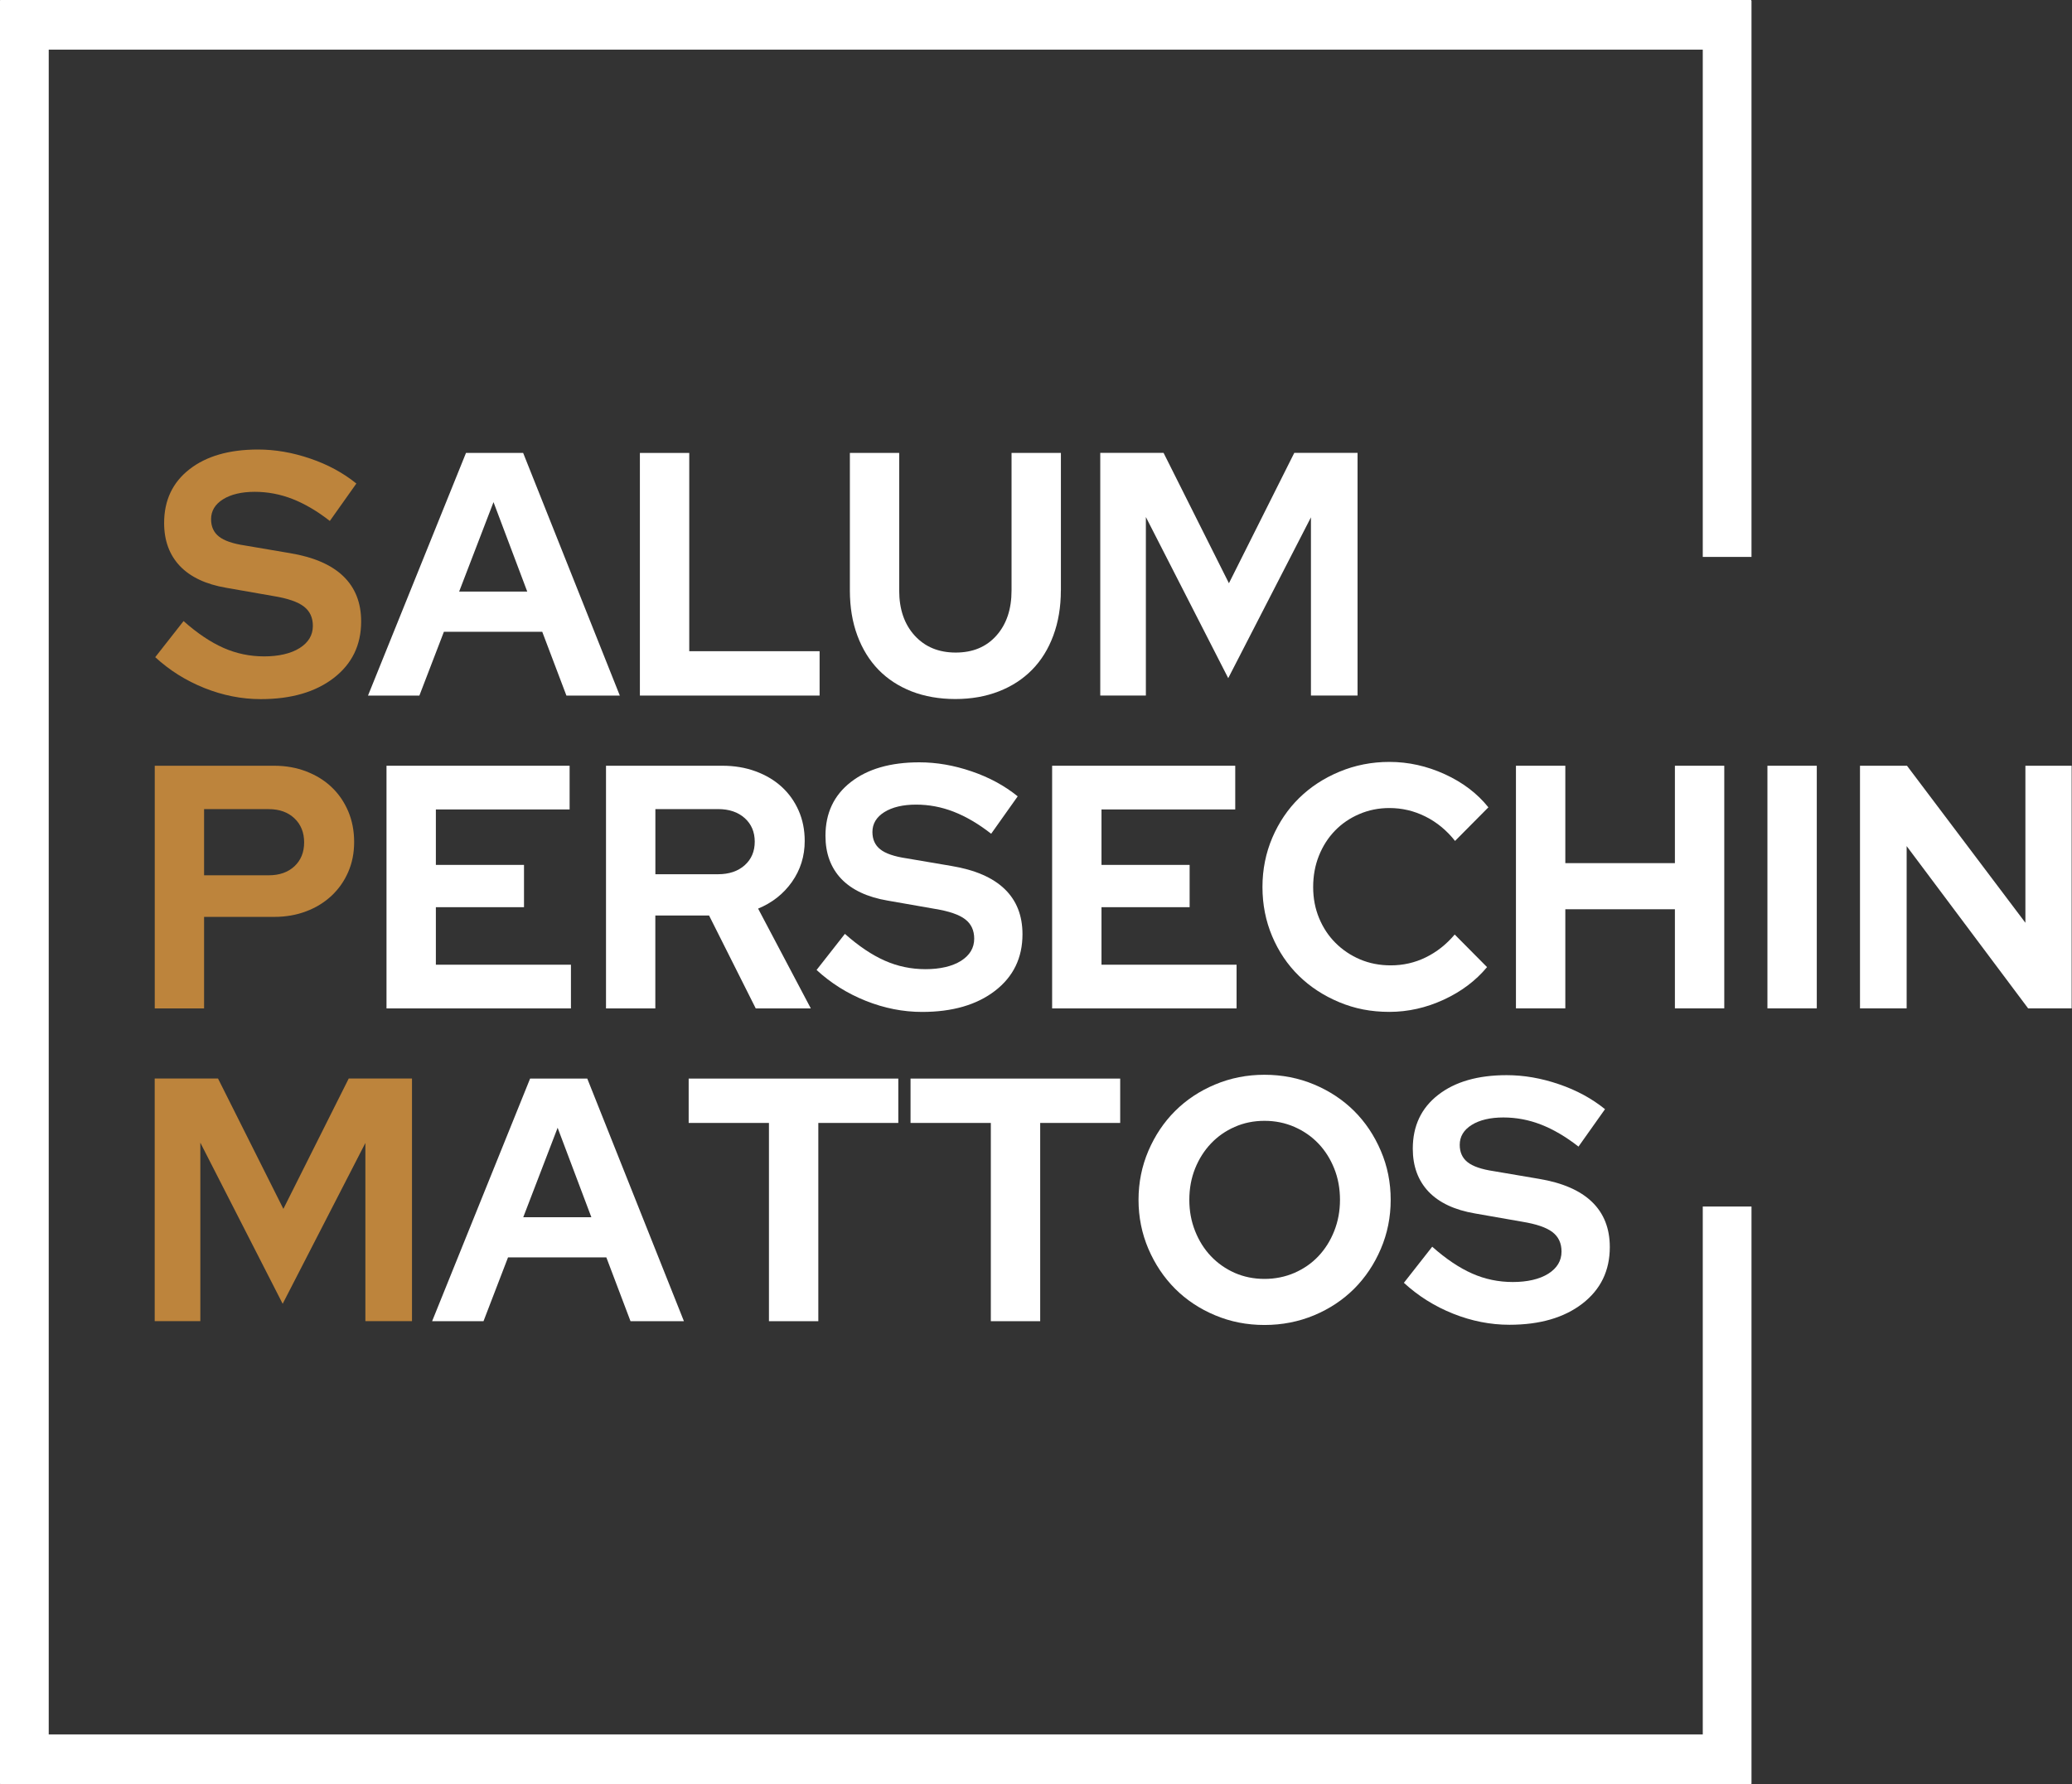 <svg xmlns="http://www.w3.org/2000/svg" width="209" height="180" viewBox="0 0 209 180" fill="none"><rect x="0" y="0" width="209" height="180" fill="#333333" stroke="none"/><g clip-path="url(#clip0_116_63)"><path d="M176.671 0.066H171.756V56.189H176.671V0.066Z" fill="white"></path><path d="M176.646 0H0.035V5.007H176.646V0Z" fill="white"></path><path d="M176.601 174.993H0.035V180H176.601V174.993Z" fill="white"></path><path d="M4.915 0.016H0V179.98H4.915V0.016Z" fill="white"></path><path d="M176.671 121.728H171.756V179.98H176.671V121.728Z" fill="white"></path><path d="M15.665 66.294L18.515 62.661C19.908 63.897 21.256 64.799 22.545 65.367C23.838 65.94 25.206 66.224 26.649 66.224C28.091 66.224 29.33 65.945 30.22 65.387C31.111 64.825 31.558 64.08 31.558 63.147C31.558 62.306 31.255 61.657 30.648 61.191C30.041 60.725 29.032 60.375 27.609 60.142L22.833 59.306C20.774 58.956 19.212 58.221 18.147 57.106C17.088 55.986 16.555 54.542 16.555 52.768C16.555 50.482 17.406 48.673 19.112 47.345C20.814 46.017 23.122 45.353 26.027 45.353C27.763 45.353 29.519 45.658 31.295 46.266C33.071 46.869 34.618 47.71 35.946 48.785L33.27 52.56C31.986 51.557 30.728 50.822 29.494 50.34C28.26 49.859 26.992 49.621 25.689 49.621C24.385 49.621 23.296 49.874 22.495 50.376C21.694 50.878 21.291 51.547 21.291 52.383C21.291 53.128 21.555 53.716 22.082 54.131C22.609 54.552 23.49 54.856 24.724 55.038L29.255 55.809C31.638 56.204 33.429 56.98 34.628 58.135C35.827 59.291 36.429 60.811 36.429 62.701C36.429 65.078 35.508 66.979 33.663 68.403C31.822 69.822 29.37 70.536 26.305 70.536C24.38 70.536 22.485 70.161 20.619 69.416C18.754 68.671 17.102 67.632 15.66 66.305L15.665 66.294Z" fill="#BD843C"></path><path d="M37.12 70.177L47.004 45.698H52.77L62.52 70.177H57.133L54.695 63.74H44.776L42.303 70.177H37.12ZM46.318 59.686H53.183L49.78 50.66L46.313 59.686H46.318Z" fill="white"></path><path d="M64.545 70.177V45.698H69.524V65.701H82.672V70.177H64.55H64.545Z" fill="white"></path><path d="M107.007 59.579C107.007 61.237 106.754 62.747 106.251 64.11C105.749 65.473 105.032 66.629 104.107 67.572C103.182 68.514 102.063 69.244 100.744 69.756C99.431 70.268 97.969 70.526 96.367 70.526C94.765 70.526 93.268 70.268 91.954 69.756C90.641 69.239 89.527 68.514 88.611 67.572C87.696 66.629 86.985 65.478 86.482 64.125C85.98 62.772 85.726 61.257 85.726 59.579V45.698H90.701V59.579C90.701 61.47 91.223 62.985 92.263 64.125C93.302 65.266 94.68 65.838 96.402 65.838C98.123 65.838 99.486 65.271 100.506 64.125C101.525 62.98 102.033 61.465 102.033 59.579V45.698H107.012V59.579H107.007Z" fill="white"></path><path d="M123.891 68.423L115.583 52.165V70.171H110.982V45.693H117.369L123.961 58.844L130.552 45.693H136.934V70.171H132.233V52.195L123.891 68.418V68.423Z" fill="white"></path><path d="M15.61 101.735V77.257H27.658C28.827 77.257 29.907 77.449 30.902 77.834C31.897 78.219 32.752 78.746 33.459 79.426C34.17 80.1 34.722 80.911 35.125 81.853C35.523 82.796 35.722 83.825 35.722 84.95C35.722 86.075 35.523 87.053 35.125 87.975C34.727 88.893 34.165 89.693 33.444 90.373C32.722 91.046 31.872 91.574 30.887 91.944C29.902 92.319 28.827 92.506 27.658 92.506H20.585V101.74H15.605L15.61 101.735ZM27.106 81.63H20.585V88.31H27.106C28.181 88.31 29.046 88.006 29.698 87.403C30.35 86.794 30.678 85.989 30.678 84.99C30.678 83.992 30.35 83.176 29.698 82.563C29.046 81.944 28.181 81.635 27.106 81.635V81.63Z" fill="#BD843C"></path><path d="M38.986 101.735V77.257H57.456V81.666H43.965V87.261H52.855V91.528H43.965V97.331H57.59V101.74H38.986V101.735Z" fill="white"></path><path d="M61.127 101.735V77.257H72.867C74.081 77.257 75.195 77.444 76.215 77.819C77.235 78.194 78.11 78.711 78.837 79.375C79.568 80.039 80.14 80.84 80.553 81.772C80.966 82.705 81.17 83.728 81.17 84.848C81.17 86.389 80.737 87.763 79.881 88.979C79.026 90.19 77.886 91.087 76.469 91.67L81.786 101.74H76.23L71.524 92.369H66.102V101.74H61.122L61.127 101.735ZM72.424 81.63H66.107V88.203H72.424C73.544 88.203 74.439 87.899 75.116 87.296C75.792 86.693 76.13 85.897 76.13 84.919C76.13 83.941 75.792 83.145 75.116 82.537C74.439 81.934 73.544 81.63 72.424 81.63Z" fill="white"></path><path d="M82.373 97.853L85.224 94.219C86.617 95.456 87.965 96.358 89.253 96.925C90.547 97.498 91.915 97.782 93.357 97.782C94.8 97.782 96.038 97.503 96.929 96.946C97.819 96.383 98.267 95.638 98.267 94.706C98.267 93.864 97.964 93.216 97.357 92.749C96.75 92.283 95.74 91.933 94.317 91.7L89.542 90.864C87.482 90.514 85.92 89.779 84.856 88.665C83.796 87.545 83.264 86.1 83.264 84.326C83.264 82.041 84.115 80.231 85.821 78.904C87.522 77.576 89.83 76.912 92.735 76.912C94.472 76.912 96.228 77.216 98.003 77.824C99.779 78.427 101.326 79.269 102.655 80.343L99.978 84.119C98.695 83.115 97.436 82.38 96.203 81.899C94.969 81.417 93.7 81.179 92.397 81.179C91.094 81.179 90.004 81.433 89.203 81.934C88.403 82.436 88 83.105 88 83.941C88 84.686 88.263 85.274 88.79 85.69C89.318 86.11 90.198 86.414 91.432 86.597L95.964 87.367C98.347 87.763 100.137 88.538 101.336 89.693C102.535 90.849 103.137 92.369 103.137 94.26C103.137 96.636 102.217 98.537 100.371 99.961C98.531 101.38 96.078 102.095 93.014 102.095C91.089 102.095 89.194 101.72 87.328 100.975C85.463 100.23 83.811 99.191 82.368 97.863L82.373 97.853Z" fill="white"></path><path d="M106.127 101.735V77.257H124.597V81.666H111.106V87.261H119.996V91.528H111.106V97.331H124.732V101.74H106.127V101.735Z" fill="white"></path><path d="M140.282 97.397C141.541 97.397 142.72 97.128 143.814 96.591C144.913 96.054 145.888 95.288 146.734 94.285L149.997 97.574C148.853 98.948 147.391 100.047 145.62 100.863C143.849 101.679 142.023 102.09 140.148 102.09C138.272 102.09 136.651 101.765 135.084 101.112C133.517 100.458 132.159 99.571 131.014 98.451C129.87 97.331 128.975 96.003 128.323 94.462C127.672 92.922 127.343 91.264 127.343 89.496C127.343 87.727 127.677 86.065 128.338 84.514C129.005 82.963 129.905 81.63 131.049 80.51C132.193 79.39 133.551 78.503 135.118 77.855C136.69 77.201 138.367 76.871 140.148 76.871C142.068 76.871 143.933 77.287 145.739 78.113C147.545 78.939 149.012 80.054 150.132 81.453L146.769 84.843C145.923 83.774 144.928 82.953 143.779 82.38C142.635 81.808 141.426 81.524 140.143 81.524C139.068 81.524 138.053 81.727 137.103 82.137C136.153 82.542 135.337 83.105 134.651 83.814C133.964 84.524 133.427 85.365 133.039 86.333C132.651 87.301 132.457 88.355 132.457 89.496C132.457 90.636 132.656 91.66 133.054 92.628C133.457 93.596 134.004 94.427 134.706 95.126C135.402 95.826 136.228 96.383 137.173 96.789C138.123 97.194 139.158 97.397 140.282 97.397Z" fill="white"></path><path d="M152.912 101.735V77.257H157.892V87.083H168.945V77.257H173.925V101.735H168.945V91.736H157.892V101.735H152.912Z" fill="white"></path><path d="M178.278 101.735V77.257H183.257V101.735H178.278Z" fill="white"></path><path d="M187.615 77.257H192.355L204.299 93.099V77.257H208.965V101.735H204.573L192.321 85.365V101.735H187.615V77.257Z" fill="white"></path><path d="M28.514 131.545L20.207 115.287V133.293H15.605V108.815H21.992L28.584 121.966L35.175 108.815H41.557V133.293H36.856V115.317L28.514 131.54V131.545Z" fill="#BD843C"></path><path d="M43.587 133.298L53.471 108.82H59.237L68.987 133.298H63.599L61.162 126.862H51.243L48.77 133.298H43.587ZM52.785 122.808H59.65L56.247 113.782L52.78 122.808H52.785Z" fill="white"></path><path d="M69.465 113.295V108.82H90.611V113.295H82.543V133.298H77.563V113.295H69.465Z" fill="white"></path><path d="M91.845 113.295V108.82H112.992V113.295H104.923V133.298H99.944V113.295H91.845Z" fill="white"></path><path d="M140.277 121.054C140.277 122.803 139.944 124.455 139.282 126.001C138.621 127.551 137.72 128.894 136.591 130.025C135.457 131.155 134.114 132.047 132.557 132.7C131 133.349 129.333 133.679 127.547 133.679C125.761 133.679 124.12 133.354 122.563 132.7C121.006 132.047 119.663 131.155 118.533 130.025C117.399 128.889 116.504 127.551 115.837 126.001C115.176 124.45 114.842 122.803 114.842 121.054C114.842 119.306 115.176 117.659 115.837 116.108C116.504 114.557 117.399 113.219 118.533 112.089C119.668 110.959 121.011 110.067 122.563 109.418C124.12 108.764 125.781 108.435 127.547 108.435C129.313 108.435 131 108.764 132.557 109.418C134.114 110.072 135.457 110.964 136.591 112.089C137.725 113.219 138.621 114.562 139.282 116.108C139.949 117.659 140.277 119.306 140.277 121.054ZM135.163 121.054C135.163 119.914 134.969 118.86 134.581 117.892C134.193 116.924 133.661 116.082 132.984 115.373C132.308 114.663 131.502 114.106 130.567 113.695C129.627 113.285 128.622 113.082 127.547 113.082C126.473 113.082 125.468 113.285 124.543 113.695C123.617 114.101 122.816 114.663 122.145 115.373C121.473 116.082 120.936 116.924 120.548 117.892C120.16 118.86 119.966 119.914 119.966 121.054C119.966 122.194 120.16 123.223 120.548 124.201C120.936 125.18 121.468 126.026 122.145 126.74C122.821 127.45 123.622 128.013 124.543 128.423C125.468 128.828 126.473 129.031 127.547 129.031C128.622 129.031 129.627 128.828 130.567 128.423C131.502 128.013 132.313 127.455 132.984 126.74C133.661 126.026 134.193 125.18 134.581 124.201C134.969 123.223 135.163 122.174 135.163 121.054Z" fill="white"></path><path d="M141.615 129.416L144.466 125.783C145.858 127.019 147.207 127.921 148.495 128.489C149.788 129.062 151.156 129.345 152.599 129.345C154.042 129.345 155.28 129.067 156.171 128.509C157.061 127.947 157.509 127.202 157.509 126.269C157.509 125.428 157.205 124.779 156.599 124.313C155.992 123.847 154.982 123.497 153.559 123.264L148.784 122.428C146.724 122.078 145.162 121.343 144.097 120.228C143.038 119.108 142.506 117.664 142.506 115.89C142.506 113.604 143.356 111.795 145.063 110.467C146.764 109.139 149.072 108.475 151.977 108.475C153.713 108.475 155.469 108.779 157.245 109.388C159.021 109.991 160.568 110.832 161.896 111.906L159.22 115.682C157.937 114.679 156.678 113.944 155.444 113.462C154.211 112.981 152.942 112.743 151.639 112.743C150.336 112.743 149.246 112.996 148.445 113.498C147.644 113.999 147.241 114.668 147.241 115.505C147.241 116.25 147.505 116.838 148.032 117.253C148.56 117.674 149.44 117.978 150.674 118.16L155.206 118.931C157.588 119.326 159.379 120.101 160.578 121.257C161.777 122.412 162.379 123.933 162.379 125.823C162.379 128.2 161.459 130.101 159.613 131.525C157.772 132.944 155.32 133.658 152.256 133.658C150.331 133.658 148.435 133.283 146.57 132.538C144.704 131.793 143.053 130.754 141.61 129.426L141.615 129.416Z" fill="white"></path></g><defs><clipPath id="clip0_116_63"><rect width="208.966" height="180" fill="white"></rect></clipPath></defs></svg>
